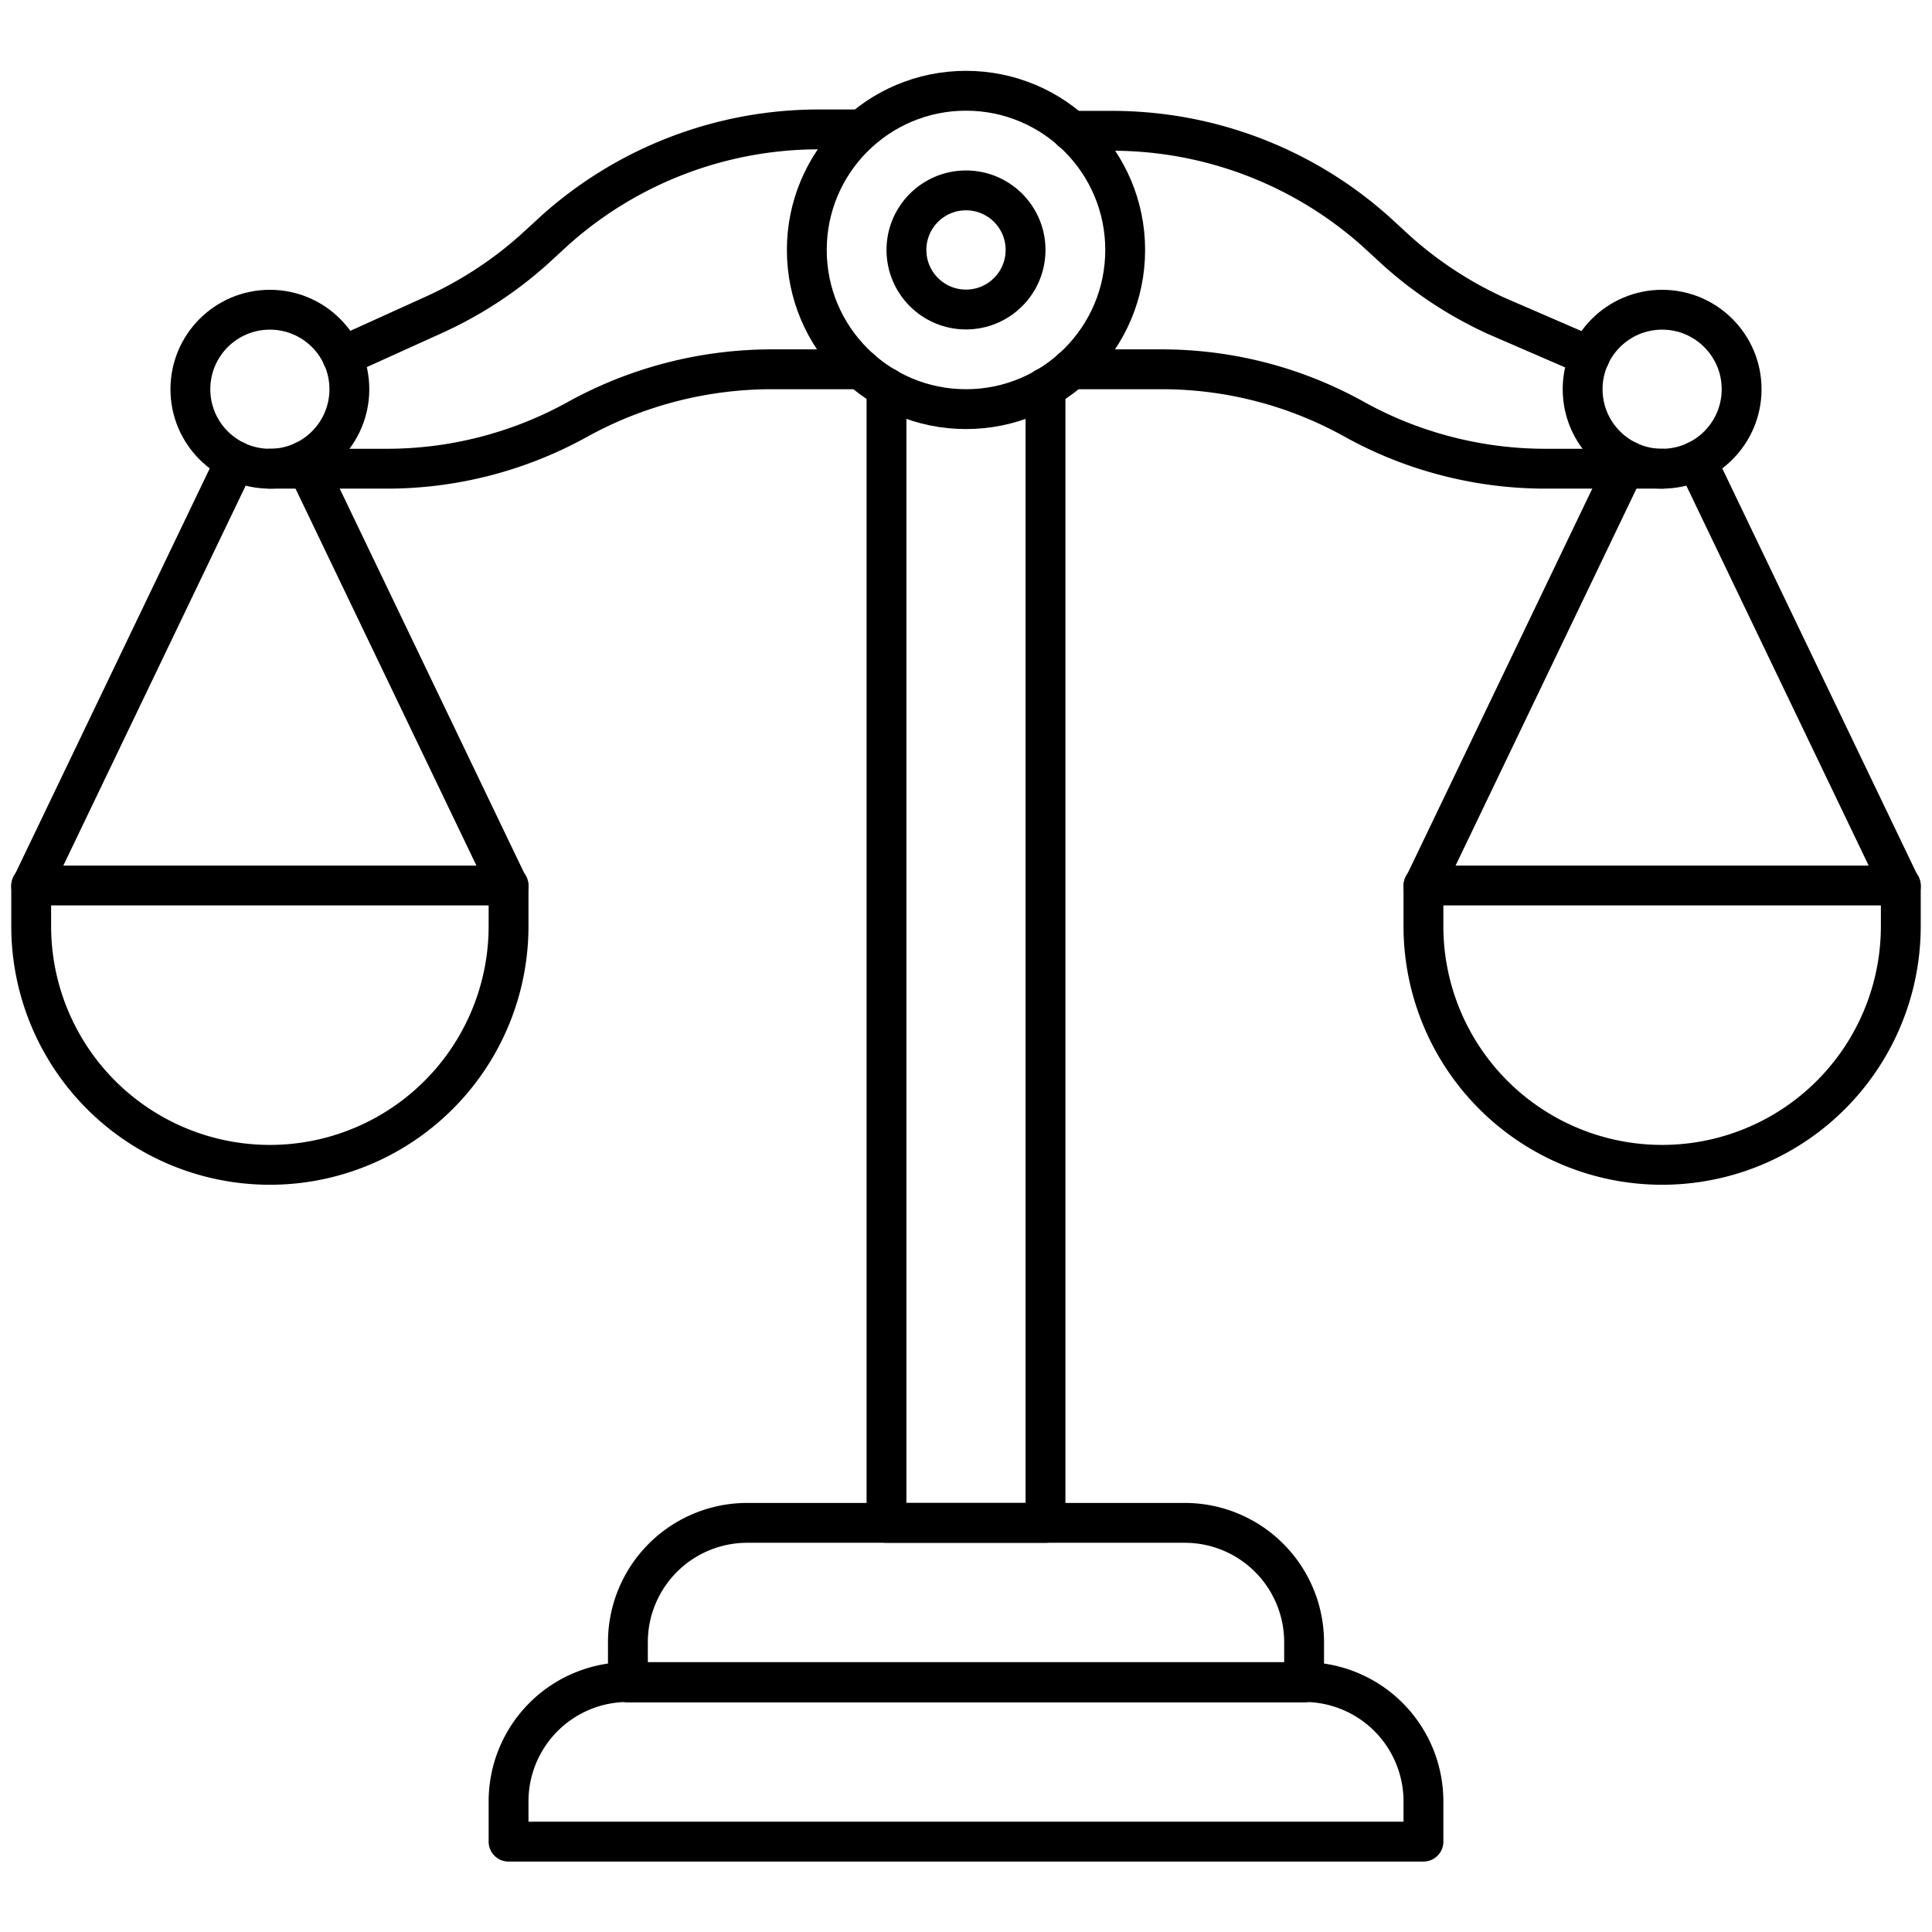 <svg xmlns="http://www.w3.org/2000/svg" id="Layer_1" data-name="Layer 1" viewBox="0 0 96 96"><defs><style>.cls-1{fill:none;stroke:#000;stroke-linecap:round;stroke-linejoin:round;stroke-width:1.98px;}</style></defs><title>scale, weigh, compare, money, finance, law</title><circle class="cls-1" cx="48" cy="12.42" r="7.91"></circle><circle class="cls-1" cx="48" cy="12.42" r="2.96"></circle><circle class="cls-1" cx="82.59" cy="19.34" r="3.95"></circle><path class="cls-1" d="M53.23,6.5h2.13a19.65,19.65,0,0,1,13,5l1.09,1a19.58,19.58,0,0,0,4.91,3.2L79,17.71"></path><path class="cls-1" d="M17,17.71l4.59-2.08a19.58,19.58,0,0,0,4.91-3.2l1.09-1a19.65,19.65,0,0,1,13.05-5h2.13"></path><path class="cls-1" d="M53.23,18.35h4.5a19.66,19.66,0,0,1,9.54,2.47,19.4,19.4,0,0,0,4.6,1.84,19.57,19.57,0,0,0,4.94.63h5.78"></path><path class="cls-1" d="M13.41,23.29h5.78a19.55,19.55,0,0,0,9.54-2.47,20,20,0,0,1,9.54-2.47h4.5"></path><circle class="cls-1" cx="13.41" cy="19.34" r="3.95"></circle><polyline class="cls-1" points="51.95 19.26 51.95 75.67 44.05 75.67 44.05 19.26"></polyline><path class="cls-1" d="M37.13,75.67H58.87A5.93,5.93,0,0,1,64.8,81.6v2a0,0,0,0,1,0,0H31.2a0,0,0,0,1,0,0v-2A5.93,5.93,0,0,1,37.13,75.67Z"></path><path class="cls-1" d="M31.2,83.58H64.8a5.93,5.93,0,0,1,5.93,5.93v2a0,0,0,0,1,0,0H25.27a0,0,0,0,1,0,0v-2A5.93,5.93,0,0,1,31.2,83.58Z"></path><path class="cls-1" d="M1.55,44H25.27a0,0,0,0,1,0,0v2A11.86,11.86,0,0,1,13.41,57.88h0A11.86,11.86,0,0,1,1.55,46V44A0,0,0,0,1,1.55,44Z"></path><line class="cls-1" x1="25.27" y1="44.05" x2="15.12" y2="22.9"></line><line class="cls-1" x1="11.7" y1="22.9" x2="1.55" y2="44.05"></line><path class="cls-1" d="M70.73,44H94.45a0,0,0,0,1,0,0v2A11.86,11.86,0,0,1,82.59,57.88h0A11.86,11.86,0,0,1,70.73,46V44a0,0,0,0,1,0,0Z"></path><line class="cls-1" x1="94.45" y1="44.05" x2="84.3" y2="22.9"></line><line class="cls-1" x1="80.88" y1="22.9" x2="70.73" y2="44.05"></line></svg>